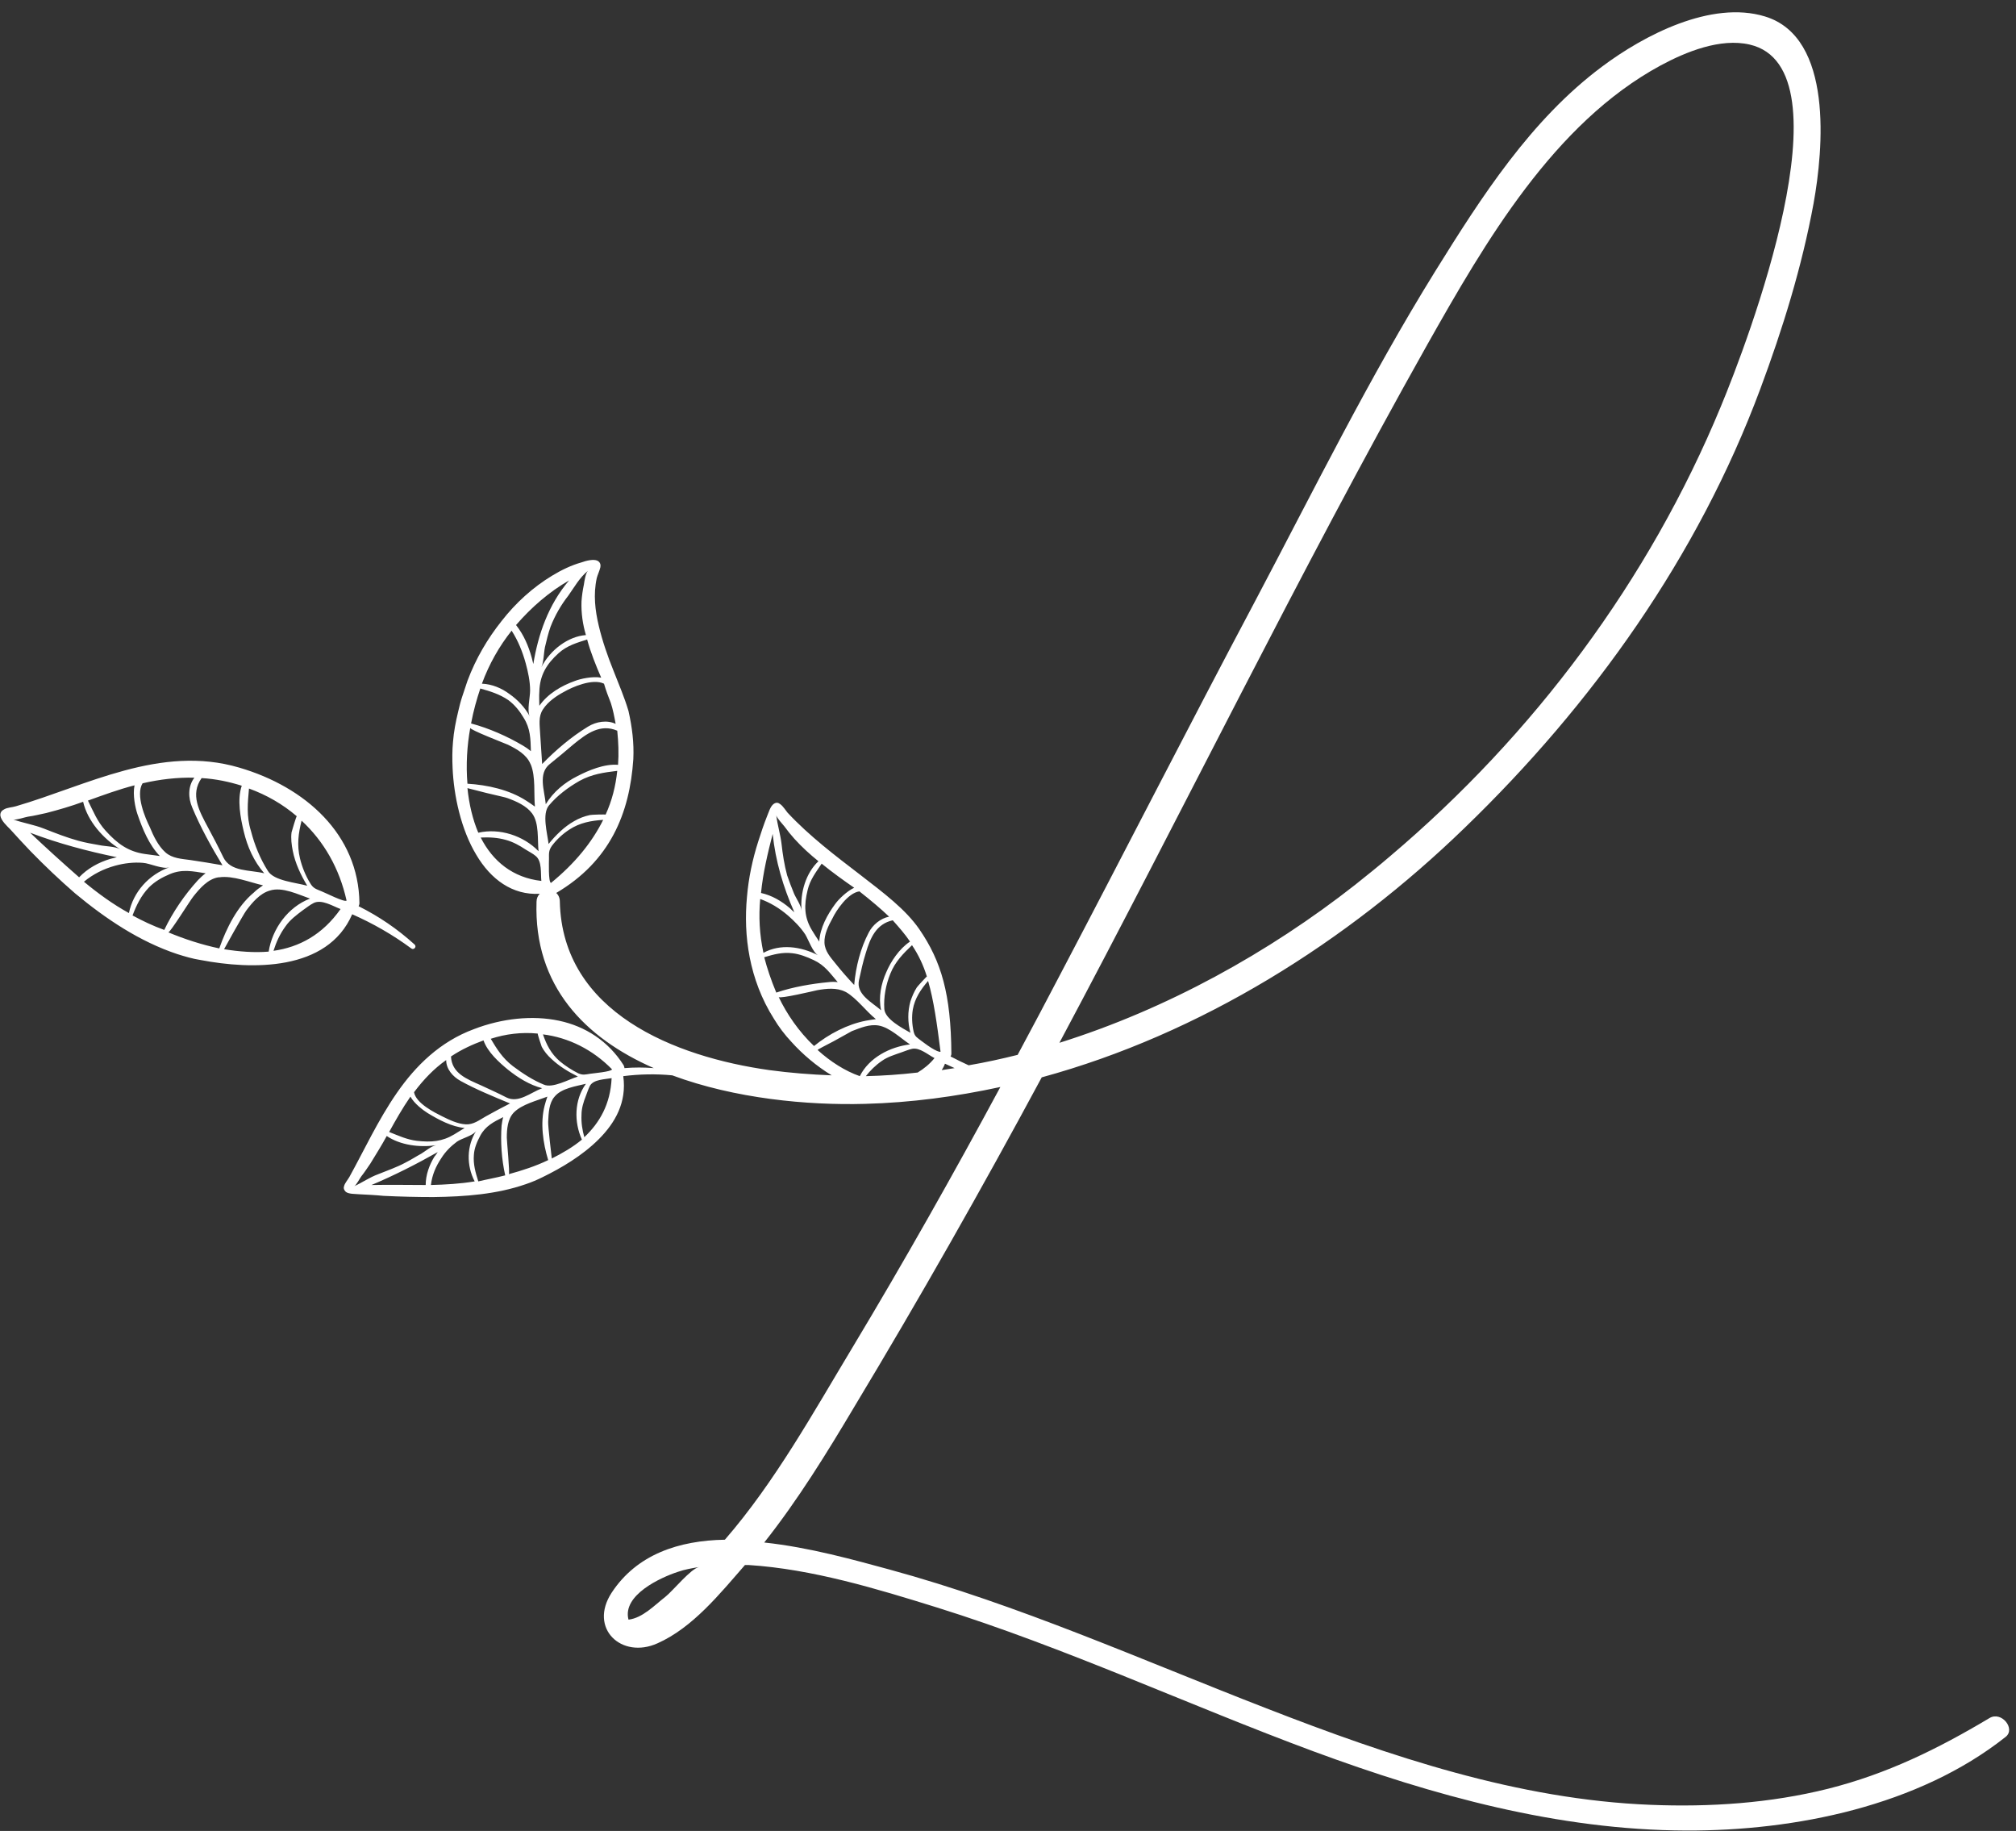 <?xml version="1.0" encoding="UTF-8" standalone="no"?><svg xmlns="http://www.w3.org/2000/svg" xmlns:xlink="http://www.w3.org/1999/xlink" fill="#000000" height="455.8" preserveAspectRatio="xMidYMid meet" version="1" viewBox="-0.2 -3.2 502.0 455.8" width="502" zoomAndPan="magnify"><rect x="-0.2" y="-3.2" width="502.0" height="455.8" fill="#333333" stroke="none"/><g id="change1_1"><path d="M495.2,424.5c-12.9,7.7-25.5,13.9-40.2,17.6c-14.4,3.6-29.4,4.6-44.2,4c-33-1.3-65-12.1-95.6-24 c-31.2-12.1-61.7-25.8-94-34.6c-8.5-2.3-19.8-5.5-31.1-6.7c8.4-10.6,15.6-22.3,22.5-33.9c16.2-26.9,31.7-54.2,46.6-81.9 c39.6-10.8,76-33.7,105.3-62.1c31.9-30.8,58.1-67.6,73.6-109.2c5.6-15,10.4-30.5,13.3-46.3c2.4-13.3,5-41.3-12.1-46.5 c-13.4-4.1-30.2,4.7-40.6,12.5c-17.7,13.2-30,32.4-41.5,50.9c-16.5,26.6-30.4,54.8-45,82.4c-16.3,30.7-32.1,61.7-48.3,92.5 c-3.5,6.7-7.1,13.5-10.7,20.2c-4,1-8.1,1.9-12.2,2.6c-1.5-0.7-3-1.4-4.5-2.2c0.1-0.2,0.2-0.4,0.2-0.7c-0.1-14.8-2.5-23-8-31 c-3.4-4.9-8.7-8.9-14.8-13.6c-6-4.6-12.6-9.6-18-15.4c-0.5-0.6-1.1-1.6-1.8-2.1c-0.5-0.4-1-0.5-1.6-0.1c-0.9,0.6-1.3,2.2-1.7,3.1 c-0.8,2-1.5,4.1-2.2,6.3c-1.4,4.4-2.4,9-2.8,13.8c-0.9,9.5,0.5,20.5,6.7,30.3c1.2,2,2.7,4,4.4,5.8c2.7,3,6.2,6,10,8.3 c-5.2-0.2-10.3-0.6-15.5-1.3c-23.5-3.3-51.6-14.3-52.2-42c0-0.9-0.4-1.7-0.9-2.1c13.4-7.9,18.3-19.8,19.2-33.3c0.2-4.1-0.3-8-1.2-12 c-1-3.4-2.4-6.6-3.8-10.2c-1.4-3.5-2.7-7.2-3.6-11c-0.9-3.8-1.4-7.8-0.5-11.9c0.2-0.8,0.7-1.8,0.9-2.7c0.1-0.6,0-1.2-0.7-1.6 c-1-0.5-2.9,0-4,0.4c-2.5,0.7-5,1.9-7.3,3.3c-4.8,2.9-9.1,6.8-12.6,11.3c-3.5,4.4-6.4,9.3-8.5,14.9l-1.3,3.9c-0.4,1.2-0.7,2.4-1,3.7 c-0.6,2.5-1.1,5-1.3,7.6c-0.2,2.1-0.2,4.3-0.1,6.5c0.3,6.9,2.1,15.3,5.9,21.6c3.6,6.1,9,10.1,15.8,9.7c-0.5,0.5-0.8,1.2-0.8,2 c-0.7,21,12.1,33.9,29.2,41.4c-2.4-0.2-4.9-0.2-7.3,0c0-0.2-0.1-0.4-0.2-0.7c-3.8-6-9.5-9.7-16.1-11.1c-6.6-1.4-14.2-0.6-21.2,2.1 c-8.4,3.1-14.5,9.1-19.2,15.9c-4.7,6.8-8.1,14.2-11.8,20.9c-0.4,0.7-1.1,1.5-1.3,2.2c-0.2,0.5-0.1,1,0.4,1.5 c0.8,0.6,2.4,0.5,3.3,0.6c2,0.1,4.1,0.2,6.1,0.4c4.2,0.2,8.3,0.3,12.4,0.3c8-0.1,15.8-0.7,23-3.2c1.5-0.5,2.9-1.1,4.3-1.8 c4.5-2.2,9.8-5.3,13.9-9.4c4.1-4.1,7-9.2,6.1-15.7c4-0.5,8.1-0.6,12.2-0.2c15.6,5.8,33.7,7.5,48,7.1c11.4-0.3,22.6-1.8,33.7-4.2 c-11.8,21.9-24,43.5-36.8,64.8c-9.7,16.1-19.3,33.5-31.8,47.9c-11.4,0.2-21.9,3.6-28.2,13.2c-5.8,8.9,2.5,16.6,11.4,12.6 c8.8-3.9,15.6-12.4,21.8-19.5c0.3,0,0.6,0,0.9,0c15.8,1,31.9,5.9,47,10.6c32,10,62.4,24.2,93.7,35.8c29.8,11,60.9,19.6,92.8,19.7 c27.1,0.1,57.8-6.1,79.5-23.3C501.8,427.2,498.2,422.7,495.2,424.5z M355.2,82.6c14.4-25.5,31.5-55.1,58.1-69.5 c6.3-3.4,14.9-6.9,22.2-5.2c25.5,5.9-0.7,74.5-7.2,90.1c-17.9,43.3-46.6,81.7-82.3,111.9c-2.9,2.5-5.8,4.8-8.8,7.2 c-21.4,16.8-46.8,30.9-73.6,39.3C294.4,198.7,323.1,139.7,355.2,82.6z M137,216.6c-0.7-0.2-0.5-5.4-0.5-6c0-1.4-0.1-2,0.7-3.2 c1.2-1.6,2.7-3,4.4-4.1c2.6-1.7,5.4-2.2,8.4-2.4C147.2,206.5,143,211.7,137,216.6z M150.6,199.6c0.1-0.1-3.6,0-3.9,0.1 c-1.4,0.3-2.7,0.8-3.9,1.5c-2.5,1.4-4.6,3.5-6.4,5.7c-0.3-2.6-1.7-7.5,0.1-9.6c2.1-2.5,4.8-4.5,7.6-6.1c3.1-1.7,6.1-2.1,9.4-2.5 C153.1,192.5,152.2,196.1,150.6,199.6z M153.7,187.2c-3.4-0.3-7.4,1.4-10.1,2.8c-3.2,1.6-6,3.9-7.9,7c-0.3-3.4-2-7.6,1-10 c2-1.6,3.9-3.2,5.9-4.9c3.3-2.7,6.7-5.2,10.9-3.4C153.8,181.6,153.9,184.4,153.7,187.2z M151.9,171.8c0.5,1.5,0.9,3.5,1.2,5.2 c-2.1-1-4.8-0.6-6.9,0.7c-4.1,2.5-8,5.8-11.4,9.3l-0.5-7.6c-0.1-2.1-0.5-4.2,0.7-6c1.2-1.9,3.4-3.4,5.3-4.4c1.9-1.1,7-3.4,9.9-2 C150.7,168.7,151.3,170.3,151.9,171.8z M149.5,165.5c-2.2-0.4-5.2,0.3-6.5,0.8c-3.4,1.2-6.8,3.2-8.9,6.2c0-1.2-0.1-2.3,0-3.5 c0.1-4.1,1.8-6.9,4.8-9.6c2.1-1.9,4.6-2.6,7.1-3.4C146.9,159.3,148.2,162.5,149.5,165.5z M146.2,138.9c-0.6,0.6-0.9,2.7-1,3.4 c-0.3,1.4-0.5,2.8-0.6,4.2c-0.1,2.9,0.3,5.7,1.1,8.4c-4.4,0.3-8.9,3.7-11.1,8c0.6-1.2,0.6-3.6,0.9-5c0.4-1.7,0.8-3.4,1.4-5.1 c1.1-2.8,2.6-5.4,4.4-7.7C142.8,143,144.1,140.6,146.2,138.9z M141.5,141.3c-5.2,6.1-7.7,13.5-8.9,20.8c-0.1-0.5-0.3-1.1-0.4-1.6 c-0.8-2.9-2-5.7-3.9-8.1C132.1,148,136.6,144.1,141.5,141.3z M127.2,153.8c1.6,2.5,2.7,5.2,3.5,8.1c0.6,2.2,1.1,4.5,1.1,6.8 c0,1.7-0.8,5-0.1,6.4c-1.2-2.2-3-4.1-5-5.5c-2-1.5-4.4-2.5-6.9-2.6C121.6,162.1,124.1,157.7,127.2,153.8z M119.4,168.2 c2.5,0.7,4.8,1.4,7,2.9c1.6,1.2,2.8,2.7,3.8,4.4c1.7,2.7,1.7,5.2,1.8,8.3c-0.6-0.5-1.3-1-2-1.4c-3.9-2.3-8.4-4.3-12.9-5.5 C117.7,173.7,118.5,170.9,119.4,168.2z M116.9,178c-0.1,0.5,8.5,3.8,9.4,4.2c2.2,1.1,4.6,2.4,5.6,4.8l0.1,0.2c1.2,3,0.7,7.3,1,10.4 c-0.8-0.6-1.6-1.1-2.2-1.5c-4.2-2.7-9.6-3.9-14.6-4.2C115.8,187.2,116.1,182.4,116.9,178z M116.2,193c0,0,2.3,0.6,4.7,1.2 c2.4,0.6,4.9,1.1,5.3,1.3c2.2,0.8,4.7,1.9,6.1,3.8c1.8,2.4,1.3,6.6,1.6,9.4c-3.8-3.9-9.7-5.8-15-4.6 C117.5,200.8,116.6,197,116.2,193z M119.5,205.3c2.1-0.1,4.2,0,6.3,0.6c1.8,0.5,3.4,1.4,4.9,2.4c0.8,0.5,1.8,1,2.5,1.6 c1.6,1.3,1.2,4.3,1.4,6.2C127.5,215.3,122.5,211.2,119.5,205.3z M133.7,254.1c-0.1,0,0.9,3.1,1,3.3c0.6,1.1,1.4,2.1,2.4,3 c1.9,1.8,4.2,3.2,6.6,4.4c-2.3,0.7-6.3,3-8.5,2c-2.7-1.1-5.3-2.8-7.7-4.6c-2.6-2-4-4.3-5.5-6.8C125.7,254.2,129.7,253.7,133.7,254.1 z M120.2,255.8c1,2.9,3.9,5.5,6.1,7.3c2.5,2,5.4,3.8,8.5,4.6c-2.9,1.1-5.9,3.8-8.9,2.3c-2.1-1.1-4.2-2-6.3-3c-3.6-1.6-7.3-3-7.5-7.2 C114.8,258,117.5,256.8,120.2,255.8z M110.9,260.7c0,2.2,1.6,4.1,3.6,5.2c3.8,2.1,8.2,3.9,12.3,5.6c-2,1-4,2.1-6,3.2 c-1.6,0.9-3.1,2.1-5,2c-2-0.1-4.1-1.1-5.9-2c-1.8-0.9-6.5-3.2-7-6C105.3,265.5,107.9,262.8,110.9,260.7z M102,269.8 c1,1.8,3.2,3.4,4.3,4.1c2.8,1.7,6,3.4,9.2,3.7l-2.6,1.6c-3,1.8-5.7,2-9.3,1.6c-2.5-0.3-4.6-1.3-6.9-2.2 C98.3,275.7,100,272.7,102,269.8z M88,292.1c0.5-0.2,1.4-2,1.8-2.5c0.8-1,1.5-2.1,2.2-3.1c1.4-2.3,2.8-4.5,4.1-6.9 c3.4,2.3,8.2,2.9,12.3,2.3c-1.2,0.2-2.7,1.5-3.7,2.1c-1.3,0.7-2.5,1.5-3.9,2.2c-2.2,1.2-4.6,2-6.8,2.9C91.8,289.9,90,291.2,88,292.1 z M105.8,291.8c-4.4,0-8.9-0.1-13.5,0c5.7-2.4,11.2-5.2,16.5-8.2c-0.3,0.4-0.5,0.8-0.8,1.1C106.7,286.8,105.8,289.3,105.8,291.8z M107.1,291.8c0.3-2.5,1.2-4.6,2.6-6.7c1-1.6,2.4-3,3.9-4.1c1.1-0.8,4.1-1.5,4.8-2.7c-2.4,3.7-2.5,8.6-0.4,12.6 C114.4,291.5,110.8,291.7,107.1,291.8z M118.9,290.9c-0.7-2.2-1.3-4.3-1.1-6.6c0.1-1.7,0.8-3.3,1.6-4.8c1.3-2.4,3.3-3.4,5.7-4.6 c-0.2,0.7-0.3,1.4-0.4,2.1c-0.3,4,0,8.4,0.9,12.4C123.3,290,121,290.4,118.9,290.9z M126.5,289.1c0.3-0.1-0.5-8.2-0.5-9.1 c0-2.1,0.2-4.6,1.7-6.2l0.1-0.1c2-2,5.7-2.9,8.3-3.9c-0.3,0.8-0.5,1.6-0.7,2.3c-1.1,4.3-0.4,9.2,0.9,13.5 C133.2,287.1,129.8,288.2,126.5,289.1z M137.2,285.2c0,0-1-8.3-0.9-9.2c0.1-2.1,0.2-4.6,1.6-6.2c1.7-2.1,5.4-2.6,7.8-3.2 c-2.9,4-3,9.5-1,13.9C142.4,282.4,139.8,283.9,137.2,285.2z M145.3,279.9c-0.5-1.8-0.8-3.6-0.7-5.6c0-1.6,0.5-3.2,1.1-4.7 c0.3-0.8,0.6-1.7,1-2.5c0.9-1.6,3.7-1.6,5.4-1.9C151.8,271.7,149.1,276.3,145.3,279.9z M146.8,264.1c-1.3,0.2-1.8,0.4-3-0.1 c-1.6-0.8-3.3-1.9-4.6-3c-2.2-1.9-3.3-4.1-4.2-6.7c6.4,0.8,12.4,3.8,17.2,8.7C152.1,263.6,147.4,264,146.8,264.1z M237.5,262.7 c-1.1,0.2-2.1,0.3-3.2,0.5c0.3-0.5,0.6-1,0.8-1.6C235.9,262,236.7,262.3,237.5,262.7z M215.4,264.7c1.1-1.4,2.4-2.7,4-3.8 c1.4-1,3.1-1.5,4.8-2.1c0.9-0.3,1.8-0.7,2.7-0.9c1.9-0.4,4,1.5,5.6,2.3c-1.2,1.5-2.7,2.7-4.2,3.6C224,264.3,219.7,264.6,215.4,264.7 z M234,258.6c-0.2,0.2-1.3-0.3-2.4-1c-1.1-0.7-2.1-1.5-2.4-1.7c-1-0.8-1.6-1-1.9-2.3c-0.4-1.8-0.5-3.7-0.2-5.5c0.5-2.8,2-5,3.8-7.1 C232.3,245.8,233.1,251.5,234,258.6z M230.6,239.9c0-0.1-2.3,2.4-2.5,2.7c-0.7,1.1-1.2,2.3-1.6,3.5c-0.7,2.5-0.7,5.2,0,7.8 c-2.1-1.2-6.3-3.4-6.5-5.9c-0.2-3,0.4-6.1,1.5-8.8c1.2-3,3.2-5,5.4-7.1C228.5,234.5,229.7,237,230.6,239.9z M226.4,231.2 c-2.7,1.8-4.8,5-5.9,7.6c-1.3,2.9-2,6.3-1.3,9.5c-2.3-2-6.3-4-5.5-7.5c0.5-2.3,1-4.6,1.7-6.8c1.1-3.7,2.6-7.2,6.7-8.1 C223.7,227.7,225.2,229.4,226.4,231.2z M221.2,225c-2.1,0.4-4.1,2-5.1,4c-2,3.8-3.2,8.4-3.6,13c-1.6-1.7-3.2-3.5-4.7-5.4 c-1.2-1.5-2.6-3-2.7-5.1c-0.1-2.1,1-4.3,2-6.1c0.9-1.9,3.8-6.3,6.7-6.7C216.6,220.9,219.1,223,221.2,225z M212.5,217.8 c-1.9,0.9-3.9,2.9-4.7,4c-2,2.7-3.8,6-4,9.4c-0.6-0.9-1.2-1.8-1.8-2.8c-2-3.3-2-6.3-1.1-10c0.6-2.6,2.1-4.5,3.5-6.6 C207.1,214,209.9,216,212.5,217.8z M195.1,202.5c0.8,1.1,1.6,2.1,2.5,3.1c1.9,2.1,3.9,3.9,6,5.6c-3.1,2.9-4.6,7.8-4.2,12.3 c-0.1-1.3-1.4-3.1-1.9-4.3c-0.6-1.5-1.2-3-1.7-4.5c-0.7-2.6-1.1-5.2-1.4-7.9c-0.3-2.4-1-4.6-1.3-7 C193.3,200.5,194.7,202,195.1,202.5z M192.2,204.4c0.7,6.7,2.6,13.2,5.4,19.5c-0.4-0.3-0.8-0.7-1.1-1c-2.1-1.8-4.5-3.2-7.2-3.8 C189.8,214,191,209.1,192.2,204.4z M189.1,220.6c2.5,0.9,4.8,2.3,6.9,4.1c1.6,1.4,3.1,2.9,4.3,4.7c0.8,1.3,1.9,4.5,3.2,5.2 c-4.3-2.2-9.4-2.9-13.6-0.6C188.9,229.3,188.7,224.9,189.1,220.6z M190.1,235.1c2.3-0.7,4.5-1.3,7-1c1.8,0.2,3.6,0.9,5.3,1.7 c2.8,1.3,4.1,3.3,6,5.5c-0.8-0.1-1.5-0.1-2.3,0c-4.2,0.4-8.9,1.2-13,2.6C191.8,240.8,190.8,237.8,190.1,235.1z M193.7,245 c0.3,0.5,8.7-1.5,9.6-1.7c2.3-0.4,4.8-0.7,7,0.4l0.2,0.1c2.6,1.5,5,4.8,7.4,6.7c-0.9,0.1-1.8,0.3-2.5,0.4c-4.6,0.9-9.2,3.3-12.9,6.3 C198.7,253.6,195.7,249.2,193.7,245z M207.4,256c2-1.1,4.1-2.3,4.5-2.5c2.1-0.8,4.4-1.8,6.7-1.4c2.8,0.5,5.5,3.2,7.8,4.7 c-5,0.6-10.2,3.3-12.5,7.9c-3.7-1.3-7.3-3.6-10.5-6.5C203.3,258.1,205.3,257.1,207.4,256z M165.5,394.3c-2.7,2.1-5.7,5.3-9.2,5.7 c-1.6-6.1,8-10.5,12.3-11.9c1.7-0.6,3.5-0.9,5.3-1.2C171.9,387.2,167.3,392.9,165.5,394.3z M102.2,232.9c0.6,0.5,1.5-0.4,0.8-1 c-4.3-3.9-8.9-7-13.9-9.5c0.1-0.2,0.2-0.5,0.2-0.8c-0.2-17.1-13.5-28.9-29.9-33.7c-19.6-5.8-38.1,4.5-55.6,9.6 c-0.9,0.3-2.2,0.3-3,0.8c-0.6,0.3-1,0.8-0.9,1.6c0.2,1.2,1.6,2.5,2.4,3.3c1.7,1.9,3.4,3.7,5.1,5.5c3.6,3.7,7.3,7.2,11.1,10.5 c7.7,6.4,16.1,12,25.4,15.1c1.9,0.6,3.9,1.2,5.9,1.5c12.6,2.4,31.5,2.9,37.7-11.4C92.7,226.7,97.6,229.5,102.2,232.9z M61.8,193.1 c4.4,1.6,8.4,3.9,11.9,6.9c-0.1-0.1-1.2,3.6-1.3,4c-0.2,1.5,0,3.1,0.3,4.6c0.6,3.1,2,6,3.6,8.7c-2.8-0.8-8.3-1.2-9.8-3.7 c-1.9-3-3.3-6.4-4.2-9.9C61.1,199.9,61.5,196.6,61.8,193.1z M50,190.5c3.5,0.2,6.8,0.9,10,1.9c-1.2,3.5-0.3,8.1,0.5,11.4 c0.9,3.8,2.5,7.4,5.1,10.4c-3.6-0.9-8.4-0.3-10.2-4c-1.2-2.5-2.5-5-3.8-7.4C49.4,198.7,47.1,194.6,50,190.5z M35.3,191.8 c4.3-1,8.7-1.5,12.9-1.4c-1.6,2.1-1.6,5-0.5,7.5c2,4.8,4.7,9.7,7.5,14.3c-2.7-0.5-5.4-0.9-8-1.3c-2.2-0.3-4.5-0.4-6.2-1.9 c-1.8-1.6-3-4.1-3.9-6.3C36,200.5,33.5,194.7,35.3,191.8z M33.3,192.3c-0.5,2.4,0.2,5.6,0.7,7.1c1.3,3.8,2.9,7.7,5.6,10.5l-3.7-0.5 c-4.2-0.6-6.9-2.6-9.8-5.8c-2.1-2.3-3.1-4.9-4.4-7.5C25.6,194.7,29.4,193.3,33.3,192.3z M6.8,200.1c1.5-0.2,3-0.6,4.5-0.9 c3.1-0.8,6.2-1.7,9.2-2.8c1.1,4.8,5,9.2,9.2,11.8c-1.2-0.7-3.7-0.7-5.1-1c-1.7-0.3-3.5-0.6-5.3-1.1c-2.9-0.8-5.7-1.9-8.5-3 c-2.5-1-5.2-1.4-7.7-2.3C3.8,201,6.1,200.2,6.8,200.1z M19.5,215.2c-4.1-3.6-8.2-7.3-12.2-11.1c7.1,2.7,14.3,4.6,21.6,6.1 c-0.5,0.1-1.1,0.3-1.6,0.4C24.3,211.5,21.6,213,19.5,215.2z M20.7,216.3c2.3-1.9,4.9-3.2,7.8-4c2.2-0.6,4.6-0.9,6.9-0.7 c1.7,0.1,5,1.7,6.6,1.1c-5.1,1.8-9,6.1-10.1,11.4C27.9,221.9,24.2,219.2,20.7,216.3z M32.8,224.7c1-2.6,2.1-4.9,4.1-7 c1.5-1.5,3.3-2.5,5.2-3.3c3.1-1.3,5.7-0.7,8.9-0.2c-0.7,0.5-1.3,1.1-1.9,1.7c-3.3,3.6-6.3,8-8.4,12.4 C37.9,227.3,35.2,226,32.8,224.7z M41.7,228.9c0.4,0.2,5.6-8.2,6.3-9c1.6-2,3.6-4.3,6.2-4.7l0.2,0c3.4-0.5,7.7,1.3,10.9,2 c-0.9,0.6-1.7,1.2-2.3,1.8c-4.1,3.4-6.8,8.8-8.6,13.9C50.1,232,45.8,230.6,41.7,228.9z M55.6,233.1c0,0,1.2-2.2,2.5-4.5 c1.3-2.3,2.7-4.7,3-5.1c1.5-2,3.4-4.3,5.9-5c3.1-1,7.1,1,10,2c-5.5,2.1-9.4,7.5-10.3,13.2C63.1,234,59.3,233.7,55.6,233.1z M67.9,233.5c0.7-2.2,1.6-4.2,3-6.1c1.1-1.6,2.7-2.8,4.3-4c0.9-0.6,1.7-1.3,2.7-1.8c2-1,4.8,0.8,6.7,1.5 C80.1,229.5,74.3,232.6,67.9,233.5z M79.9,218.7c-1.4-0.6-2.1-0.7-2.9-2.1c-1.1-1.8-2-4-2.5-6.1c-0.8-3.3-0.4-6.3,0.4-9.4 c5.5,5.1,9.4,11.8,11.2,19.9C85.6,221.5,80.5,218.9,79.9,218.7z" fill="#ffffff"/></g></svg>